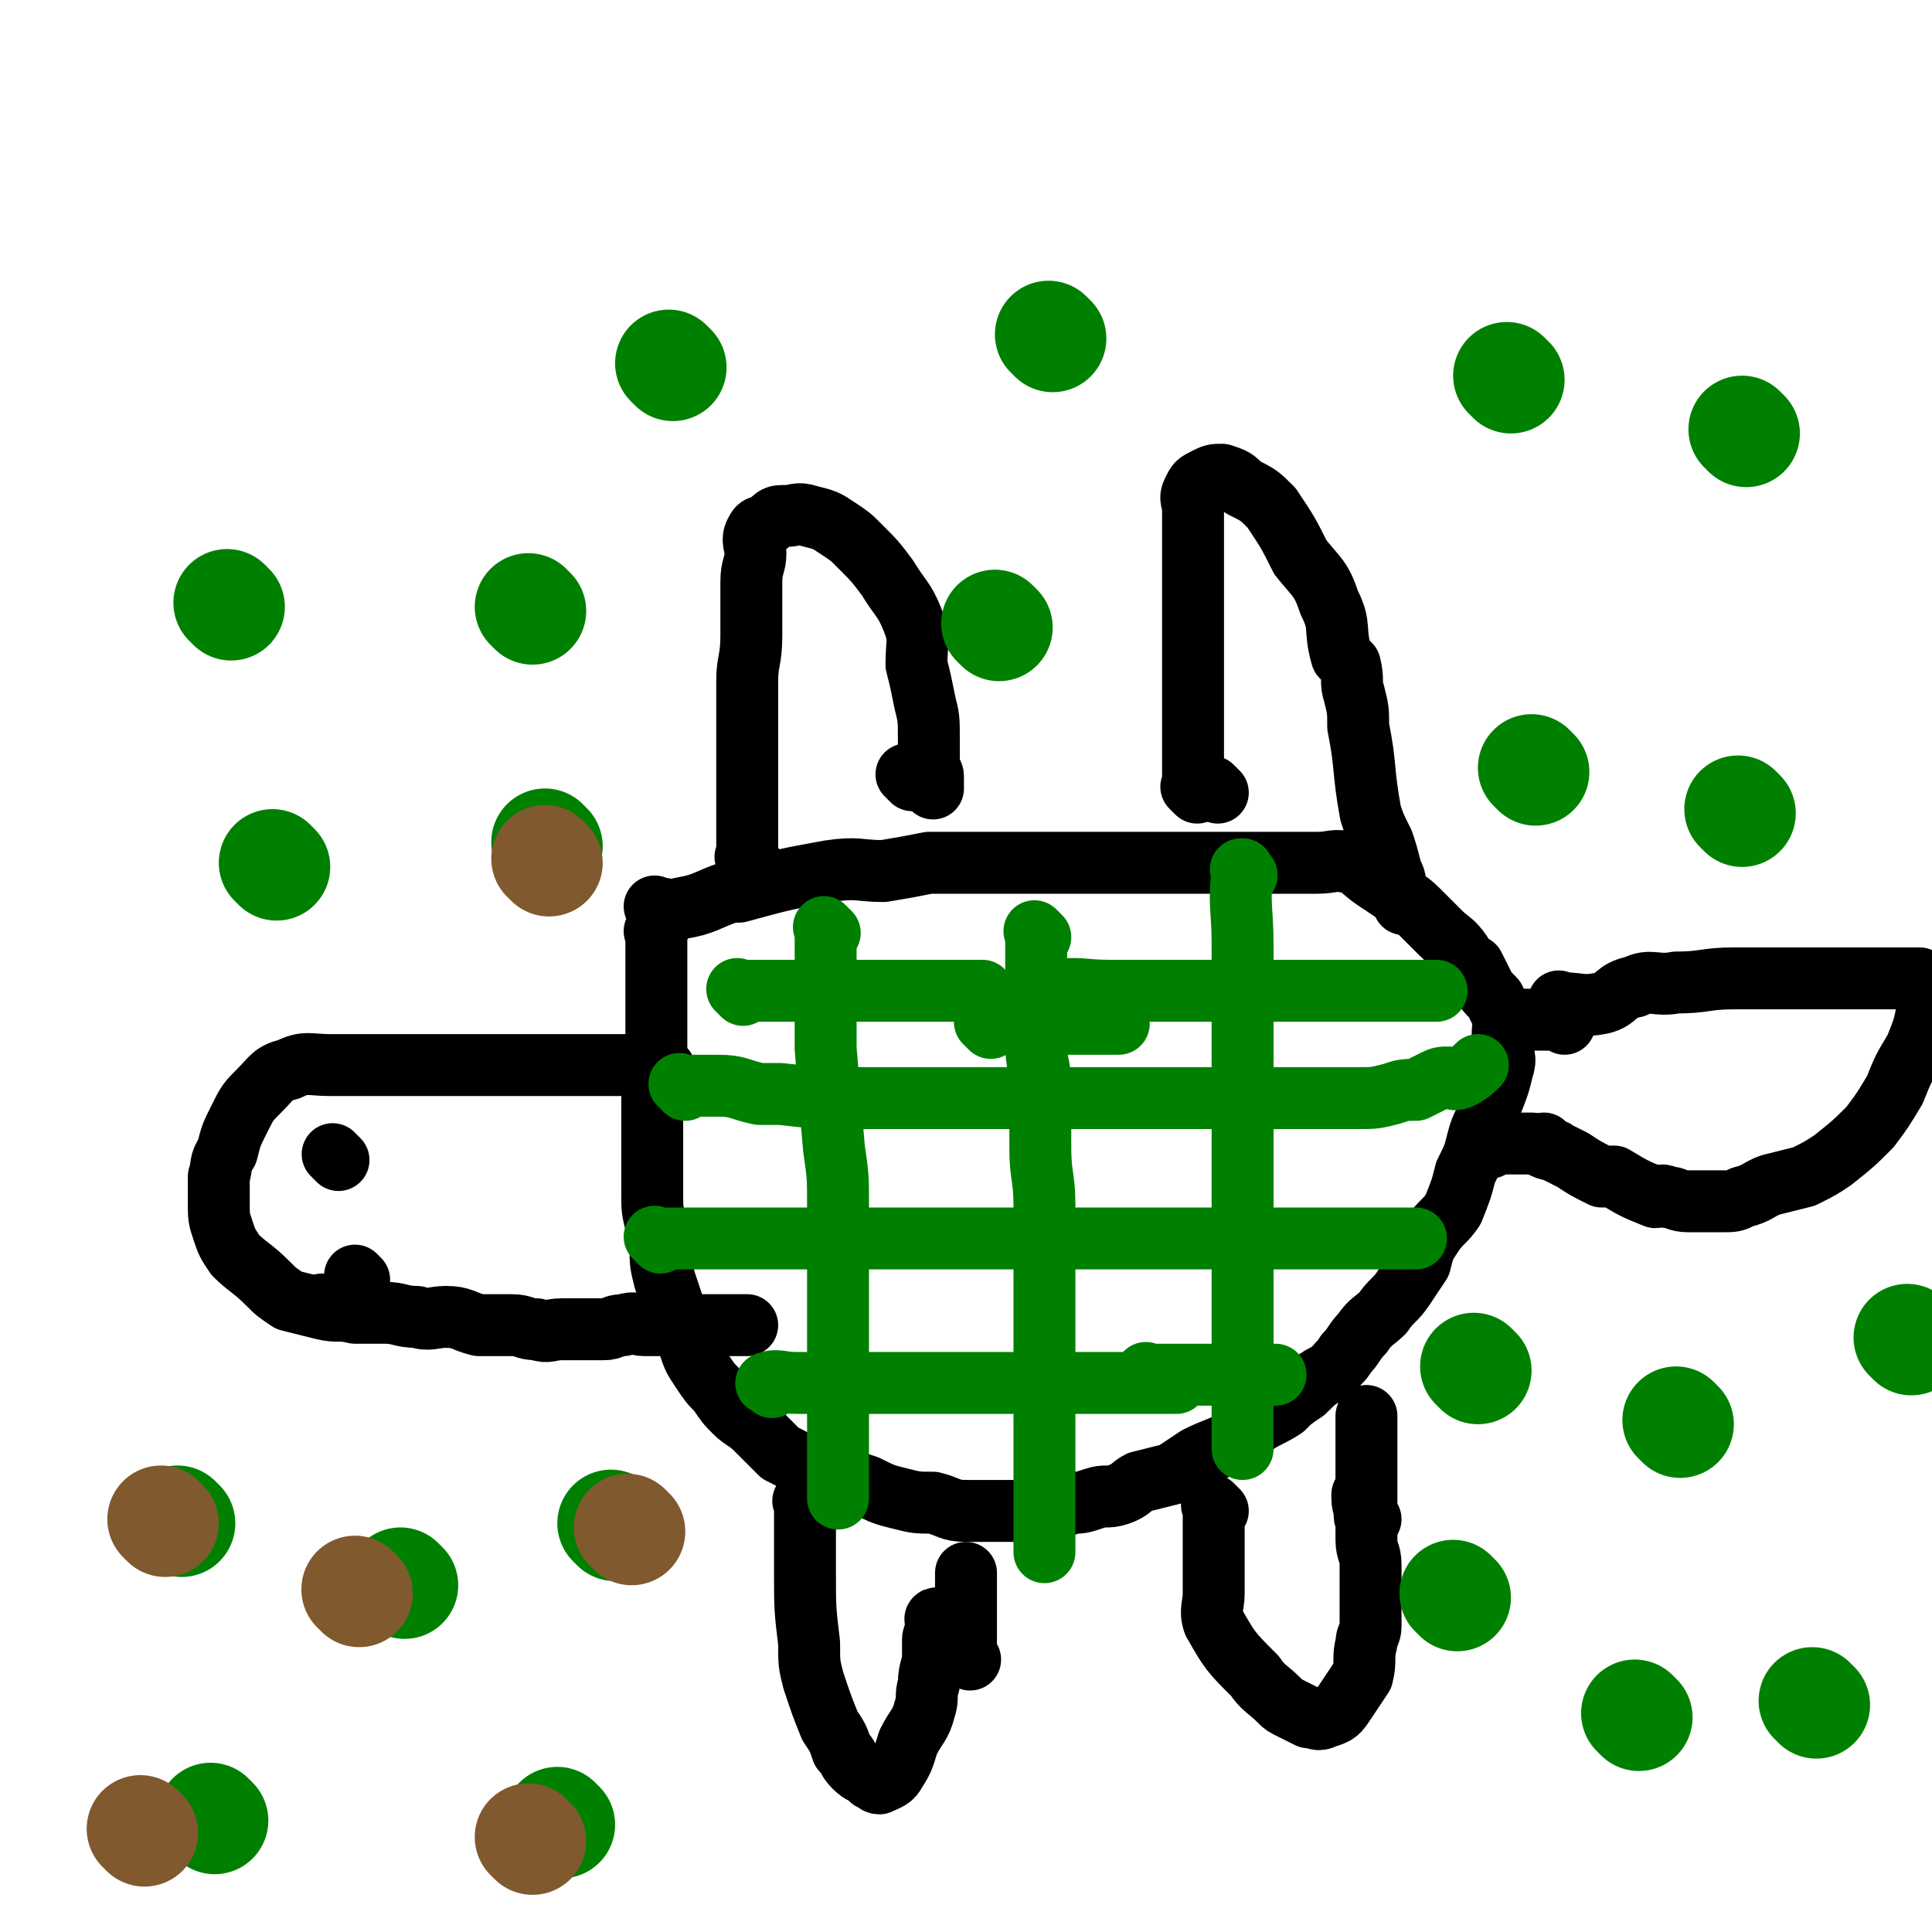 <svg viewBox='0 0 468 468' version='1.1' xmlns='http://www.w3.org/2000/svg' xmlns:xlink='http://www.w3.org/1999/xlink'><g fill='none' stroke='#000000' stroke-width='15' stroke-linecap='round' stroke-linejoin='round'><path d='M160,221c-1,-1 -1,-1 -1,-1 -1,-1 0,0 0,0 0,0 0,0 0,0 3,0 3,1 6,0 6,-1 6,-2 12,-4 1,0 1,0 2,0 11,-3 11,-3 22,-5 7,-1 7,0 13,0 6,-1 6,-1 11,-2 6,0 6,0 12,0 5,0 5,0 11,0 5,0 5,0 10,0 5,0 5,0 9,0 4,0 4,0 8,0 4,0 4,0 8,0 3,0 3,0 7,0 3,0 3,0 7,0 3,0 3,0 6,0 4,0 4,0 8,0 4,0 4,0 8,0 4,0 4,-1 8,0 3,1 3,2 6,4 3,2 3,2 6,4 3,2 3,2 6,5 2,2 2,2 4,4 2,2 3,2 5,5 1,2 1,2 3,3 1,2 1,2 2,4 1,2 1,2 3,4 1,2 1,2 2,4 1,1 0,2 0,4 0,2 0,2 0,4 0,2 1,2 0,5 -1,4 -1,4 -3,9 -1,4 -2,4 -3,8 -1,4 -1,4 -3,8 -1,4 -1,4 -3,9 -2,3 -3,3 -5,6 -2,3 -2,3 -3,7 -2,3 -2,3 -4,6 -2,3 -3,3 -5,6 -2,2 -3,2 -5,5 -2,2 -2,3 -4,5 -1,2 -2,2 -3,4 -4,2 -4,2 -7,5 -3,2 -3,2 -5,4 -3,2 -4,2 -7,4 -3,2 -3,2 -5,4 -4,2 -5,2 -9,4 -3,2 -3,2 -6,4 -4,1 -4,1 -8,2 -2,1 -2,2 -5,3 -3,1 -3,0 -6,1 -3,1 -3,1 -5,1 -3,1 -3,1 -6,2 -3,0 -3,0 -6,0 -4,0 -4,0 -7,0 -4,0 -4,0 -7,0 -4,0 -4,-1 -8,-2 -4,0 -4,0 -8,-1 -4,-1 -4,-1 -8,-3 -3,-1 -3,-1 -7,-2 -3,-1 -4,-1 -7,-2 -3,-2 -3,-2 -7,-4 -3,-3 -3,-3 -6,-6 -2,-2 -3,-2 -5,-4 -2,-2 -2,-2 -4,-5 -2,-2 -2,-2 -4,-5 -2,-3 -2,-3 -3,-6 -2,-5 -2,-5 -4,-10 -1,-3 -1,-3 -2,-6 -1,-4 -1,-4 -1,-8 -1,-3 -1,-3 -1,-5 -1,-4 -1,-4 -1,-8 0,-1 0,-1 0,-2 0,-2 0,-2 0,-3 0,-1 0,-1 0,-3 0,-1 0,-1 0,-2 0,-4 0,-4 0,-8 0,-3 0,-3 0,-5 0,-3 1,-3 1,-5 0,-2 0,-2 0,-3 0,-4 0,-4 0,-7 0,-1 0,-1 0,-1 0,-1 0,-1 0,-2 0,-3 0,-3 0,-5 0,0 0,0 0,0 0,-3 0,-3 0,-5 0,-1 0,-1 0,-2 0,-1 0,-1 0,-3 0,0 0,0 0,0 0,-2 0,-2 0,-4 0,-1 0,-1 0,-1 0,-1 0,-1 0,-1 0,-1 0,-1 0,-1 0,0 0,0 0,0 0,0 0,0 0,0 -1,-1 0,0 0,0 0,0 0,0 0,0 1,-2 1,-2 1,-4 '/><path d='M161,259c-1,-1 -1,-1 -1,-1 -1,-1 0,0 0,0 0,0 0,0 0,0 0,0 0,0 0,0 -1,-1 0,0 0,0 -3,0 -4,0 -8,0 -6,0 -6,0 -11,0 -6,0 -6,0 -12,0 -8,0 -8,0 -15,0 -4,0 -4,0 -7,0 -5,0 -5,0 -10,0 -5,0 -5,0 -10,0 -4,0 -4,0 -7,0 -5,0 -6,-1 -10,1 -4,1 -4,2 -7,5 -3,3 -3,3 -5,7 -2,4 -2,4 -3,8 -2,3 -1,3 -2,6 0,3 0,3 0,6 0,4 0,4 1,7 1,3 1,3 3,6 3,3 4,3 8,7 2,2 2,2 5,4 4,1 4,1 8,2 4,1 4,0 8,1 3,0 3,0 7,0 4,0 4,1 8,1 3,1 4,0 7,0 4,0 4,1 8,2 4,0 4,0 8,0 3,0 3,1 6,1 3,1 3,0 6,0 2,0 2,0 5,0 3,0 3,0 5,0 3,0 2,-1 5,-1 3,-1 3,0 5,0 2,0 2,0 4,0 2,0 2,0 4,0 2,0 2,0 3,0 2,0 2,0 3,0 1,0 1,0 2,0 2,0 2,0 3,0 1,0 1,0 2,0 0,0 0,0 1,0 1,0 1,0 1,0 1,0 1,0 2,0 0,0 0,0 0,0 '/><path d='M182,209c-1,-1 -1,-1 -1,-1 -1,-1 0,0 0,0 0,0 0,0 0,0 0,-13 0,-13 0,-26 0,-8 0,-8 0,-17 0,-5 1,-5 1,-11 0,-7 0,-7 0,-13 0,-4 1,-4 1,-7 0,-2 -1,-3 0,-5 1,-2 1,-1 3,-2 2,-2 2,-2 4,-2 3,0 3,-1 6,0 4,1 4,1 7,3 3,2 3,2 5,4 4,4 4,4 7,8 3,5 4,5 6,10 2,5 1,5 1,11 1,4 1,4 2,9 1,4 1,4 1,9 0,3 0,3 0,7 0,1 1,1 1,2 0,1 0,1 0,2 0,1 0,1 0,1 0,0 0,0 0,0 '/><path d='M290,192c-1,-1 -1,-1 -1,-1 -1,-1 0,0 0,0 0,-9 0,-10 0,-20 0,-4 0,-4 0,-9 0,-9 0,-9 0,-18 0,-5 0,-5 0,-9 0,-6 0,-6 0,-11 0,-3 -1,-3 0,-5 1,-2 1,-2 3,-3 2,-1 2,-1 4,-1 3,1 3,1 5,3 4,2 4,2 7,5 4,6 4,6 7,12 4,5 5,5 7,11 3,6 1,6 3,13 1,1 1,1 2,2 1,4 0,4 1,7 1,4 1,4 1,8 2,10 1,10 3,21 1,3 1,3 3,7 1,3 1,3 2,7 1,2 1,2 1,5 1,1 1,1 2,2 0,1 0,1 0,1 '/><path d='M295,192c-1,-1 -1,-1 -1,-1 -1,-1 0,0 0,0 0,0 0,0 0,0 0,0 0,0 0,0 -1,-1 0,0 0,0 0,0 0,0 0,0 0,0 0,0 0,0 -1,-1 0,0 0,0 '/><path d='M221,189c-1,-1 -1,-1 -1,-1 -1,-1 0,0 0,0 0,0 0,0 0,0 0,0 0,0 0,0 -1,-1 0,0 0,0 '/><path d='M196,365c-1,-1 -1,-1 -1,-1 -1,-1 0,0 0,0 0,9 0,9 0,18 0,0 0,-1 0,0 0,7 0,8 1,16 0,5 0,5 1,9 2,6 2,6 4,11 2,3 2,3 3,6 2,2 1,2 3,4 2,2 2,1 4,3 1,0 1,1 2,1 2,-1 3,-1 4,-3 2,-3 2,-4 3,-7 2,-4 3,-4 4,-8 1,-3 0,-3 1,-6 0,-4 1,-4 1,-7 0,-2 0,-2 0,-4 0,-1 1,-1 2,-2 0,0 -1,0 -1,-1 0,0 0,0 0,-1 0,0 0,0 0,0 0,0 0,0 0,-1 -1,0 0,1 0,1 '/><path d='M295,366c-1,-1 -1,-1 -1,-1 -1,-1 0,0 0,0 0,8 0,8 0,17 0,2 0,2 0,4 0,3 -1,4 0,7 4,7 4,7 10,13 2,3 3,3 6,6 1,1 1,1 3,2 2,1 2,1 4,2 2,0 2,1 4,0 3,-1 3,-1 5,-4 2,-3 2,-3 4,-6 1,-4 0,-4 1,-8 0,-2 1,-2 1,-4 0,-2 0,-2 0,-3 0,-4 0,-4 0,-7 0,-3 0,-3 0,-5 0,-3 -1,-3 -1,-6 0,-1 0,-1 0,-2 0,-1 0,-1 0,-2 0,0 0,0 0,-1 0,0 0,0 0,0 0,0 0,0 0,-1 -1,0 0,1 0,1 0,-2 -1,-3 -1,-5 0,-1 0,-1 0,-1 '/><path d='M235,402c-1,-1 -1,-1 -1,-1 -1,-1 0,0 0,0 0,-2 0,-3 0,-6 0,-1 0,-1 0,-3 0,-1 0,-1 0,-3 0,-3 0,-3 0,-6 0,-1 0,-2 0,-2 '/><path d='M332,368c-1,-1 -1,-1 -1,-1 -1,-1 0,0 0,0 0,-2 0,-3 0,-6 0,-1 0,-1 0,-3 0,-3 0,-3 0,-6 0,-1 0,-1 0,-2 0,-4 0,-6 0,-7 '/><path d='M379,244c-1,-1 -1,-1 -1,-1 -1,-1 0,0 0,0 5,0 5,1 10,0 4,-1 3,-3 8,-4 4,-2 5,0 10,-1 7,0 7,-1 14,-1 5,0 5,0 10,0 6,0 6,0 12,0 3,0 3,0 6,0 2,0 2,0 5,0 1,0 1,0 1,0 2,0 2,0 3,0 1,0 1,0 1,0 1,0 1,0 2,0 0,0 0,0 1,0 0,0 0,0 1,0 1,0 1,0 1,0 1,0 1,0 2,0 0,0 0,0 0,0 1,1 1,1 1,1 1,0 1,-1 2,0 0,2 0,3 -1,6 -1,5 -1,5 -3,10 -3,5 -3,5 -5,10 -3,5 -3,5 -6,9 -4,4 -4,4 -9,8 -3,2 -3,2 -7,4 -4,1 -4,1 -8,2 -3,1 -3,2 -7,3 -2,1 -2,1 -5,1 -4,0 -4,0 -8,0 -3,0 -3,-1 -5,-1 -2,-1 -2,0 -3,0 -5,-2 -5,-2 -10,-5 -2,0 -2,0 -3,0 -4,-2 -4,-2 -7,-4 -2,-1 -2,-1 -4,-2 -1,-1 -1,0 -3,-1 0,-1 0,-1 0,-1 '/><path d='M379,248c-1,-1 -1,-1 -1,-1 -1,-1 0,0 0,0 0,0 0,0 0,0 -4,0 -4,0 -7,0 0,0 0,0 0,0 -1,0 -1,0 -2,0 '/><path d='M361,278c-1,-1 -1,-1 -1,-1 -1,-1 0,0 0,0 0,0 0,0 0,0 5,0 8,0 11,0 '/><path d='M82,281c-1,-1 -1,-1 -1,-1 -1,-1 0,0 0,0 '/><path d='M79,317c-1,-1 -1,-1 -1,-1 '/><path d='M87,310c-1,-1 -1,-1 -1,-1 '/></g>
<g fill='none' stroke='#008000' stroke-width='15' stroke-linecap='round' stroke-linejoin='round'><path d='M166,264c-1,-1 -1,-1 -1,-1 -1,-1 0,0 0,0 0,0 0,0 0,0 5,0 5,0 9,0 5,0 5,1 10,2 2,0 2,0 5,0 9,1 9,1 19,1 6,0 6,0 12,0 6,0 6,0 11,0 6,0 6,0 12,0 7,0 7,0 13,0 6,0 6,0 12,0 6,0 6,0 12,0 6,0 6,0 12,0 5,0 5,0 10,0 6,0 6,0 11,0 4,0 4,0 8,0 4,0 4,0 8,0 4,0 4,0 8,-1 3,-1 3,-1 6,-1 2,-1 2,-1 4,-2 2,-1 2,-1 4,-1 1,0 1,1 3,0 2,-1 3,-2 4,-3 '/><path d='M160,301c-1,-1 -1,-1 -1,-1 -1,-1 0,0 0,0 7,0 7,0 14,0 5,0 5,0 10,0 6,0 6,0 12,0 6,0 6,0 11,0 10,0 10,0 19,0 6,0 6,0 12,0 6,0 6,0 11,0 5,0 5,0 10,0 5,0 5,0 9,0 5,0 5,0 9,0 4,0 4,0 9,0 3,0 3,0 7,0 4,0 4,0 7,0 3,0 3,0 6,0 3,0 3,0 6,0 2,0 2,0 5,0 2,0 2,0 4,0 2,0 2,0 4,0 1,0 1,0 3,0 1,0 1,0 2,0 2,0 2,0 3,0 1,0 1,0 2,0 0,0 0,0 1,0 1,0 1,0 1,0 1,0 1,0 1,0 2,0 2,0 4,0 1,0 1,0 2,0 '/><path d='M187,336c-1,-1 -2,-1 -1,-1 2,-1 3,0 7,0 1,0 1,0 1,0 8,0 8,0 16,0 1,0 1,0 2,0 9,0 9,0 18,0 8,0 8,0 16,0 4,0 4,0 9,0 4,0 4,0 7,0 4,0 4,0 8,0 3,0 3,0 6,0 2,0 2,0 5,0 2,0 2,0 4,0 '/><path d='M180,241c-1,-1 -1,-1 -1,-1 -1,-1 0,0 0,0 5,0 5,0 10,0 1,0 1,0 1,0 8,0 8,0 16,0 6,0 6,0 12,0 10,0 14,0 20,0 '/><path d='M257,241c-1,-1 -2,-1 -1,-1 5,-1 6,0 13,0 7,0 7,0 13,0 6,0 6,0 12,0 5,0 5,0 9,0 5,0 5,0 9,0 4,0 4,0 9,0 3,0 3,0 6,0 3,0 3,0 6,0 3,0 3,0 6,0 3,0 3,0 7,0 1,0 1,0 2,0 '/><path d='M240,249c-1,-1 -1,-1 -1,-1 -1,-1 0,0 0,0 4,0 4,0 8,0 7,0 7,0 14,0 5,0 8,0 10,0 '/><path d='M279,334c-1,-1 -1,-1 -1,-1 -1,-1 0,0 0,0 0,0 0,0 0,0 5,0 5,0 9,0 5,0 5,0 10,0 1,0 1,0 3,0 4,0 4,0 8,0 0,0 0,0 1,0 '/><path d='M201,226c-1,-1 -1,-1 -1,-1 -1,-1 0,0 0,0 0,0 0,0 0,0 0,7 0,7 0,13 0,4 0,4 0,8 0,4 0,4 0,8 1,12 1,12 2,24 1,7 1,7 1,14 0,5 0,5 0,10 0,5 0,5 0,11 0,5 0,5 0,10 0,5 0,5 0,11 0,3 0,3 0,6 0,3 0,3 0,6 0,3 0,3 0,6 0,1 0,1 0,3 0,2 0,2 0,3 0,1 0,1 0,2 0,1 0,2 0,3 '/><path d='M252,227c-1,-1 -1,-1 -1,-1 -1,-1 0,0 0,0 0,2 0,2 0,5 0,11 0,11 0,22 0,5 1,5 1,10 0,8 0,8 0,15 0,7 1,7 1,14 0,6 0,6 0,12 0,7 0,7 0,13 0,6 0,6 0,11 0,5 0,5 0,10 0,4 0,4 0,8 0,4 0,4 0,9 0,3 0,3 0,6 0,3 0,3 0,5 0,2 0,2 0,4 0,2 0,2 0,3 0,1 0,2 0,3 '/><path d='M302,212c-1,-1 -1,-1 -1,-1 -1,-1 0,0 0,0 0,0 0,0 0,0 0,0 0,-1 0,0 -1,8 0,9 0,18 0,13 0,13 0,27 0,6 0,6 0,13 0,8 0,8 0,16 0,7 0,7 0,14 0,6 0,6 0,12 0,5 0,5 0,10 0,4 0,4 0,8 0,4 0,4 0,8 0,2 0,2 0,4 0,2 0,2 0,5 0,1 0,1 0,2 0,2 0,2 0,3 0,0 0,0 0,0 '/></g>
<g fill='none' stroke='#008000' stroke-width='26' stroke-linecap='round' stroke-linejoin='round'><path d='M98,384c-1,-1 -1,-1 -1,-1 '/><path d='M149,370c-1,-1 -1,-1 -1,-1 '/><path d='M136,442c-1,-1 -1,-1 -1,-1 '/><path d='M52,441c-1,-1 -1,-1 -1,-1 '/><path d='M44,369c-1,-1 -1,-1 -1,-1 '/><path d='M129,148c-1,-1 -1,-1 -1,-1 '/><path d='M56,147c-1,-1 -1,-1 -1,-1 '/><path d='M67,210c-1,-1 -1,-1 -1,-1 '/><path d='M133,205c-1,-1 -1,-1 -1,-1 '/><path d='M163,89c-1,-1 -1,-1 -1,-1 '/><path d='M255,82c-1,-1 -1,-1 -1,-1 '/><path d='M242,152c-1,-1 -1,-1 -1,-1 '/><path d='M366,92c-1,-1 -1,-1 -1,-1 '/><path d='M372,187c-1,-1 -1,-1 -1,-1 '/><path d='M423,105c-1,-1 -1,-1 -1,-1 '/><path d='M422,197c-1,-1 -1,-1 -1,-1 '/><path d='M407,345c-1,-1 -1,-1 -1,-1 '/><path d='M358,332c-1,-1 -1,-1 -1,-1 '/><path d='M397,416c-1,-1 -1,-1 -1,-1 '/><path d='M463,325c-1,-1 -1,-1 -1,-1 '/><path d='M440,413c-1,-1 -1,-1 -1,-1 '/><path d='M353,387c-1,-1 -1,-1 -1,-1 '/></g>
<g fill='none' stroke='#81592F' stroke-width='26' stroke-linecap='round' stroke-linejoin='round'><path d='M129,446c-1,-1 -1,-1 -1,-1 '/><path d='M153,371c-1,-1 -1,-1 -1,-1 '/><path d='M87,386c-1,-1 -1,-1 -1,-1 '/><path d='M40,369c-1,-1 -1,-1 -1,-1 '/><path d='M35,444c-1,-1 -1,-1 -1,-1 '/><path d='M133,209c-1,-1 -1,-1 -1,-1 '/></g>
</svg>